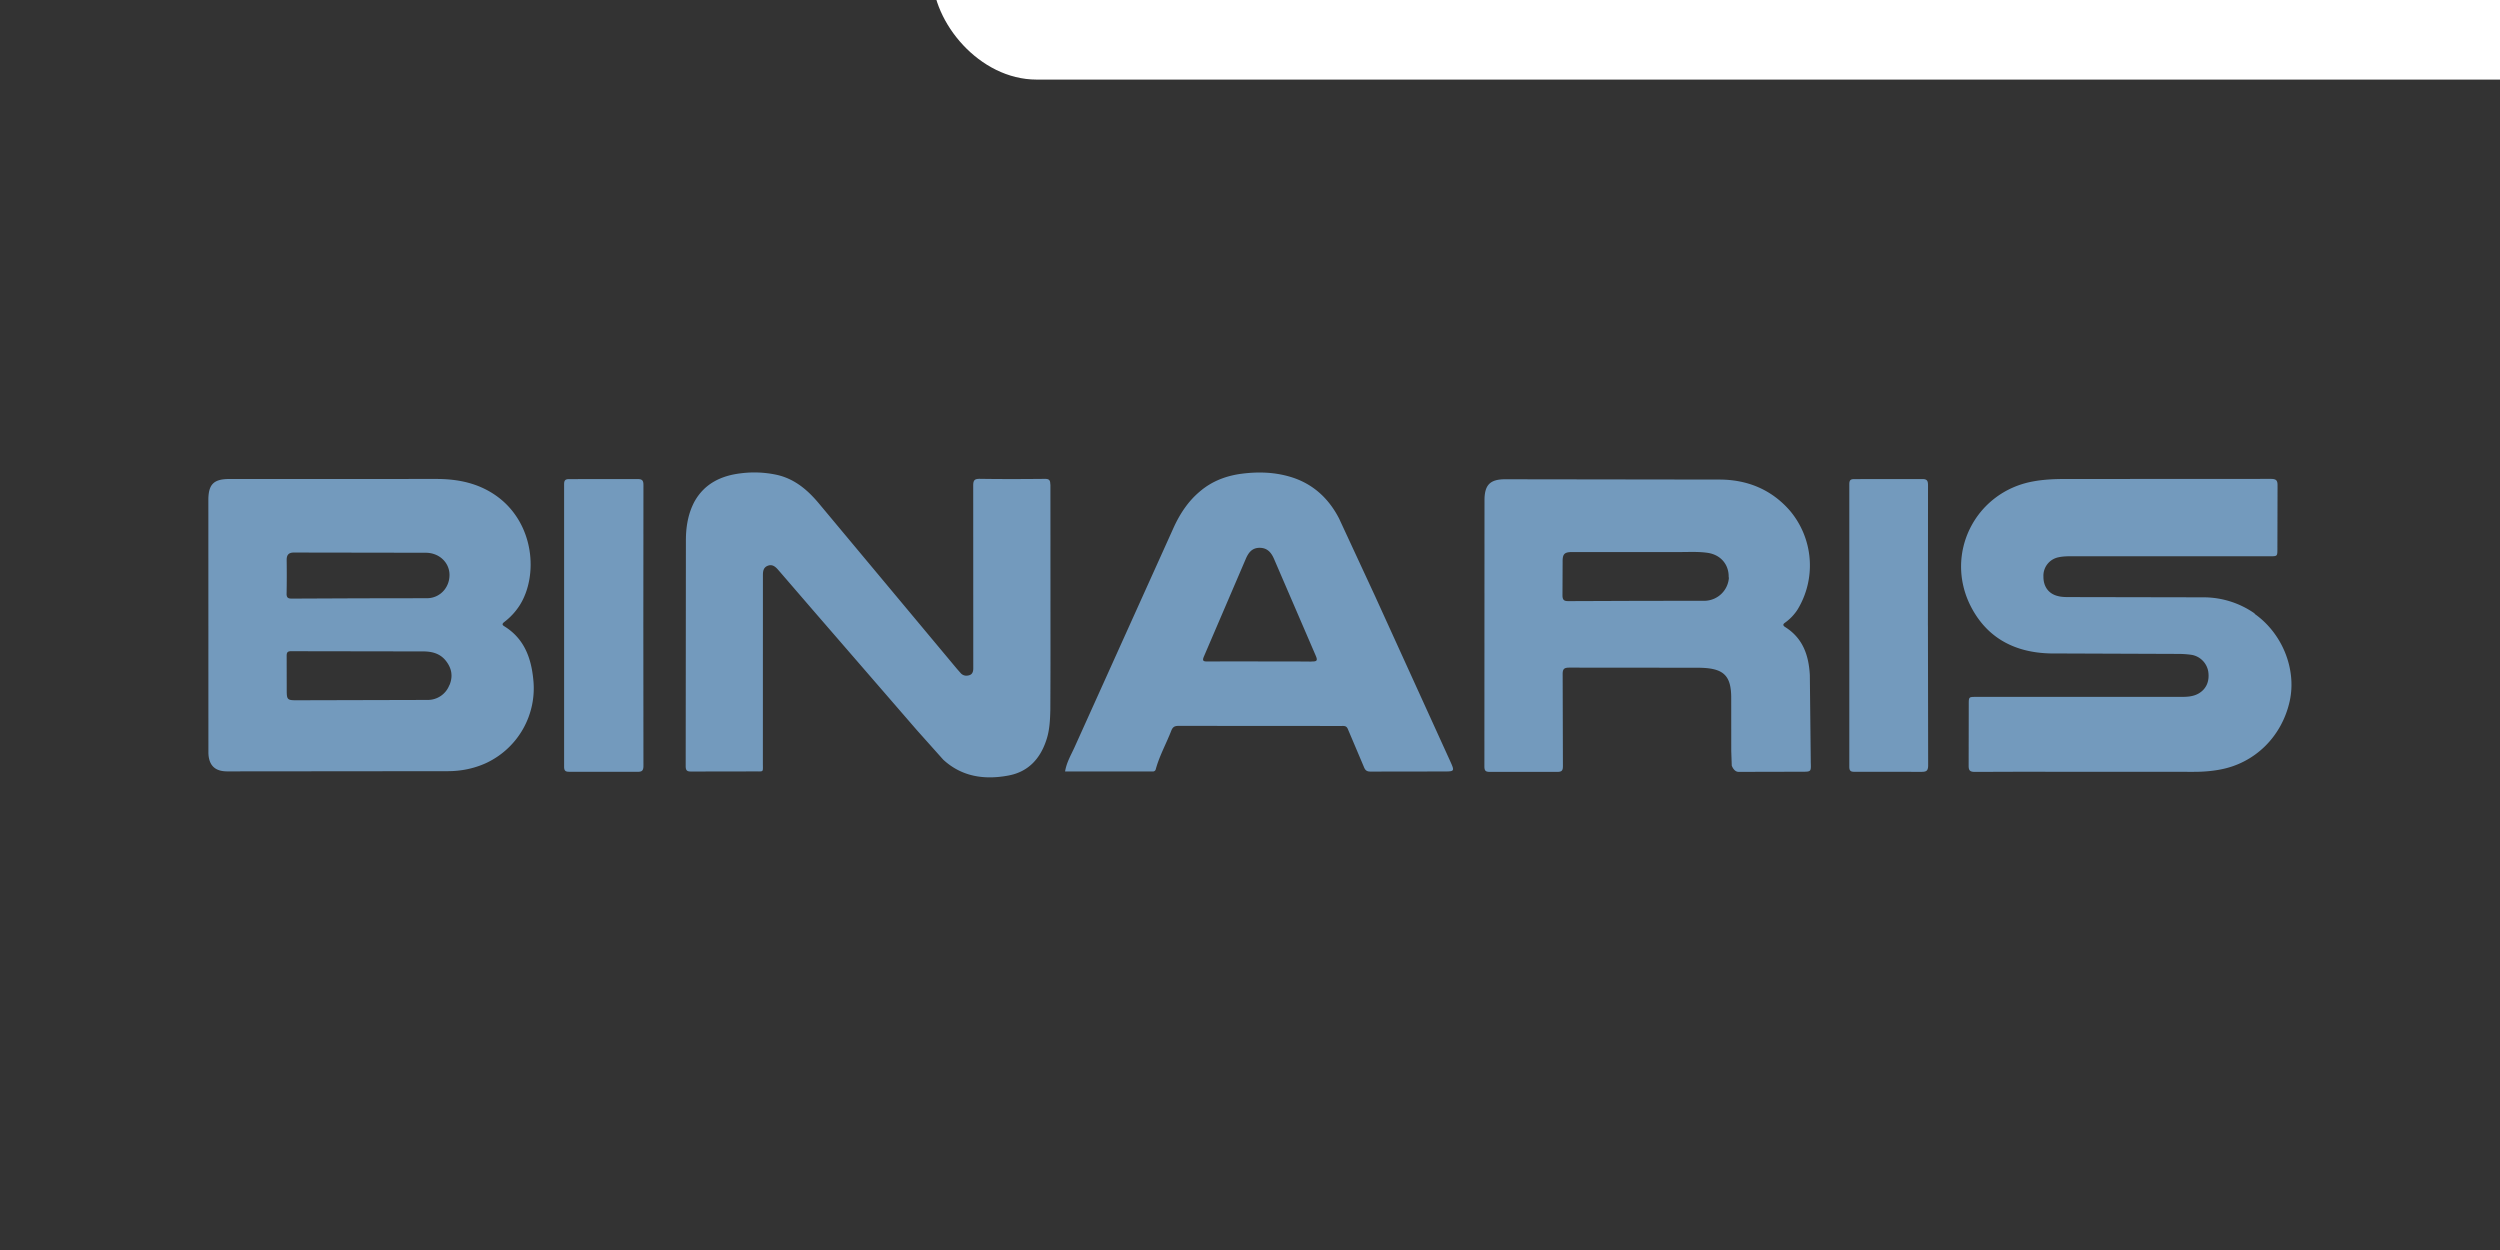 <?xml version="1.0" ?>
<svg xmlns="http://www.w3.org/2000/svg" viewBox="-44.76 56.18 120 60" width="120" height="60" fill="#739abd">
  <rect x="-44.76" y="56.18" width="120" height="60" fill="#333333" stroke="none"/>
  <rect width="120" height="60" rx="5" fill="white"/>
  <path d="M-20.555 86.24c-.115-.07-.1-.12-.005-.2a3.11 3.11 0 0 0 .755-.821c.88-1.412.7-3.87-1.056-5.184-.88-.654-1.886-.866-2.958-.865l-9.934.002c-.753 0-1.006.258-1.006 1.013l.002 12.094c.002.622.3.927.9.927l10.607-.01c.638-.002 1.264-.13 1.846-.4a3.96 3.96 0 0 0 2.242-4c-.1-1.037-.44-1.97-1.393-2.555zm-10.448-1.578A48.85 48.85 0 0 0-31 83.065c-.003-.24.087-.363.343-.363l6.336.01c.643.003 1.123.464 1.137 1.04.014.617-.443 1.13-1.063 1.142l-3.28.005-3.223.014c-.197.002-.258-.054-.254-.25zm7.814 4.4a1.11 1.11 0 0 1-1.05.715l-6.315.016c-.4 0-.44-.04-.443-.43l-.003-1.7c-.002-.167.045-.227.22-.225l6.343.01c.413.002.802.1 1.075.446.286.357.357.75.174 1.18zm86.66-3.43a4.27 4.27 0 0 0-2.475-.78l-6.37-.012c-.195 0-.4.003-.586-.044-.455-.1-.72-.45-.715-.938a.9.9 0 0 1 .732-.93c.204-.045.408-.047.614-.047h9.53c.354 0 .354 0 .354-.364l.007-3.03c.003-.26-.073-.32-.326-.32l-9.878.005c-.514 0-1.027.023-1.534.117-2.78.507-4.272 3.48-2.984 6 .795 1.546 2.153 2.22 3.828 2.256l6.146.023c.214 0 .43.016.64.047a.98.98 0 0 1 .78.786c.078.486-.1.865-.474 1.075-.265.145-.553.155-.844.155h-9.822c-.354 0-.354 0-.354.366l-.005 2.918c-.003.24.05.317.305.316l2.052-.007 3.42.002 5.022.002c.43 0 .86-.03 1.283-.112 1.666-.312 2.956-1.586 3.33-3.287.335-1.53-.357-3.25-1.687-4.185zM42.113 88.6c-.05-.953-.326-1.78-1.18-2.318-.13-.082-.115-.145-.003-.22a2.32 2.32 0 0 0 .596-.628 4.08 4.08 0 0 0-.38-4.753c-.88-1.004-2.024-1.47-3.33-1.482l-10.328-.014c-.727 0-.992.272-.992 1.008l-.005 12.77c0 .207.052.268.263.267h3.226c.22.002.282-.056.28-.28l-.012-4.407c-.003-.268.084-.317.33-.317l6.063.005a6.07 6.07 0 0 1 .309.005c1.042.042 1.388.4 1.388 1.438l.002 2.554.024.7s.1.307.336.302l3.03-.007c.444 0 .443 0 .427-.44l-.045-4.182zm-3.885-4.7a1.19 1.19 0 0 1-1.126 1.117l-3.338.005-3.225.012c-.207.002-.296-.035-.3-.272l.007-1.654c.002-.345.1-.43.464-.43h5.16c.44.002.877-.026 1.316.035.636.085 1.05.556 1.03 1.184zM5.654 79.436c0-.206-.05-.272-.265-.27-1.04.01-2.078.014-3.115-.002-.263-.003-.32.075-.32.326l.003 8.785c-.003.14-.04.268-.187.314-.138.044-.28.033-.4-.08l-.2-.227-6.632-7.947c-.542-.647-1.17-1.18-2.032-1.367a5.11 5.11 0 0 0-1.7-.07c-.96.113-1.762.5-2.243 1.38-.3.575-.4 1.206-.4 1.844l-.01 10.833c0 .223.077.26.275.258l3.06-.005c.422-.002.37.052.37-.375l.002-8.954c0-.207-.014-.436.214-.535.258-.113.418.07.568.246l.092.106 1.576 1.827 4.936 5.7 1.27 1.422c.896.826 1.994.978 3.146.757.93-.178 1.5-.795 1.794-1.673.166-.478.187-.973.2-1.466l.005-1.333.002-1-.003-8.5zM21.26 84.83l-1.745-3.763c-.5-.97-1.265-1.68-2.343-2-.774-.23-1.562-.25-2.355-.145-.736.1-1.407.357-1.98.845-.6.502-1 1.14-1.306 1.834L6.817 92.05c-.167.37-.383.725-.453 1.16h4.197a.14.14 0 0 0 .159-.119c.178-.643.505-1.225.743-1.842.07-.18.167-.228.354-.227l7.8.005c.127 0 .25-.023.32.148l.765 1.806c.07.18.146.237.336.235l3.48-.005c.553 0 .554-.002.32-.52l-3.578-7.86zm-3.073 3.106l-.926-.007h-1.54c-.394 0-.8-.002-1.184-.002h-.394l-.947.005c-.22.002-.25-.05-.164-.25l2-4.663c.127-.302.3-.542.664-.544.382-.002.57.234.702.544l1.996 4.63c.106.244.054.286-.197.282zM-13.88 86.2l.005-6.732c.002-.24-.07-.295-.298-.293l-3.254.002c-.192-.002-.256.05-.256.25v13.55c0 .202.064.25.256.248l3.254.002c.228.002.3-.052.298-.3l-.005-6.734zm61.66 0l.005-6.706c0-.228-.03-.326-.298-.32l-3.226.003c-.192-.002-.254.045-.254.248v13.553c0 .2.06.25.254.248l3.2.002c.248.003.33-.05.33-.317l-.01-6.7z"/>
</svg>
